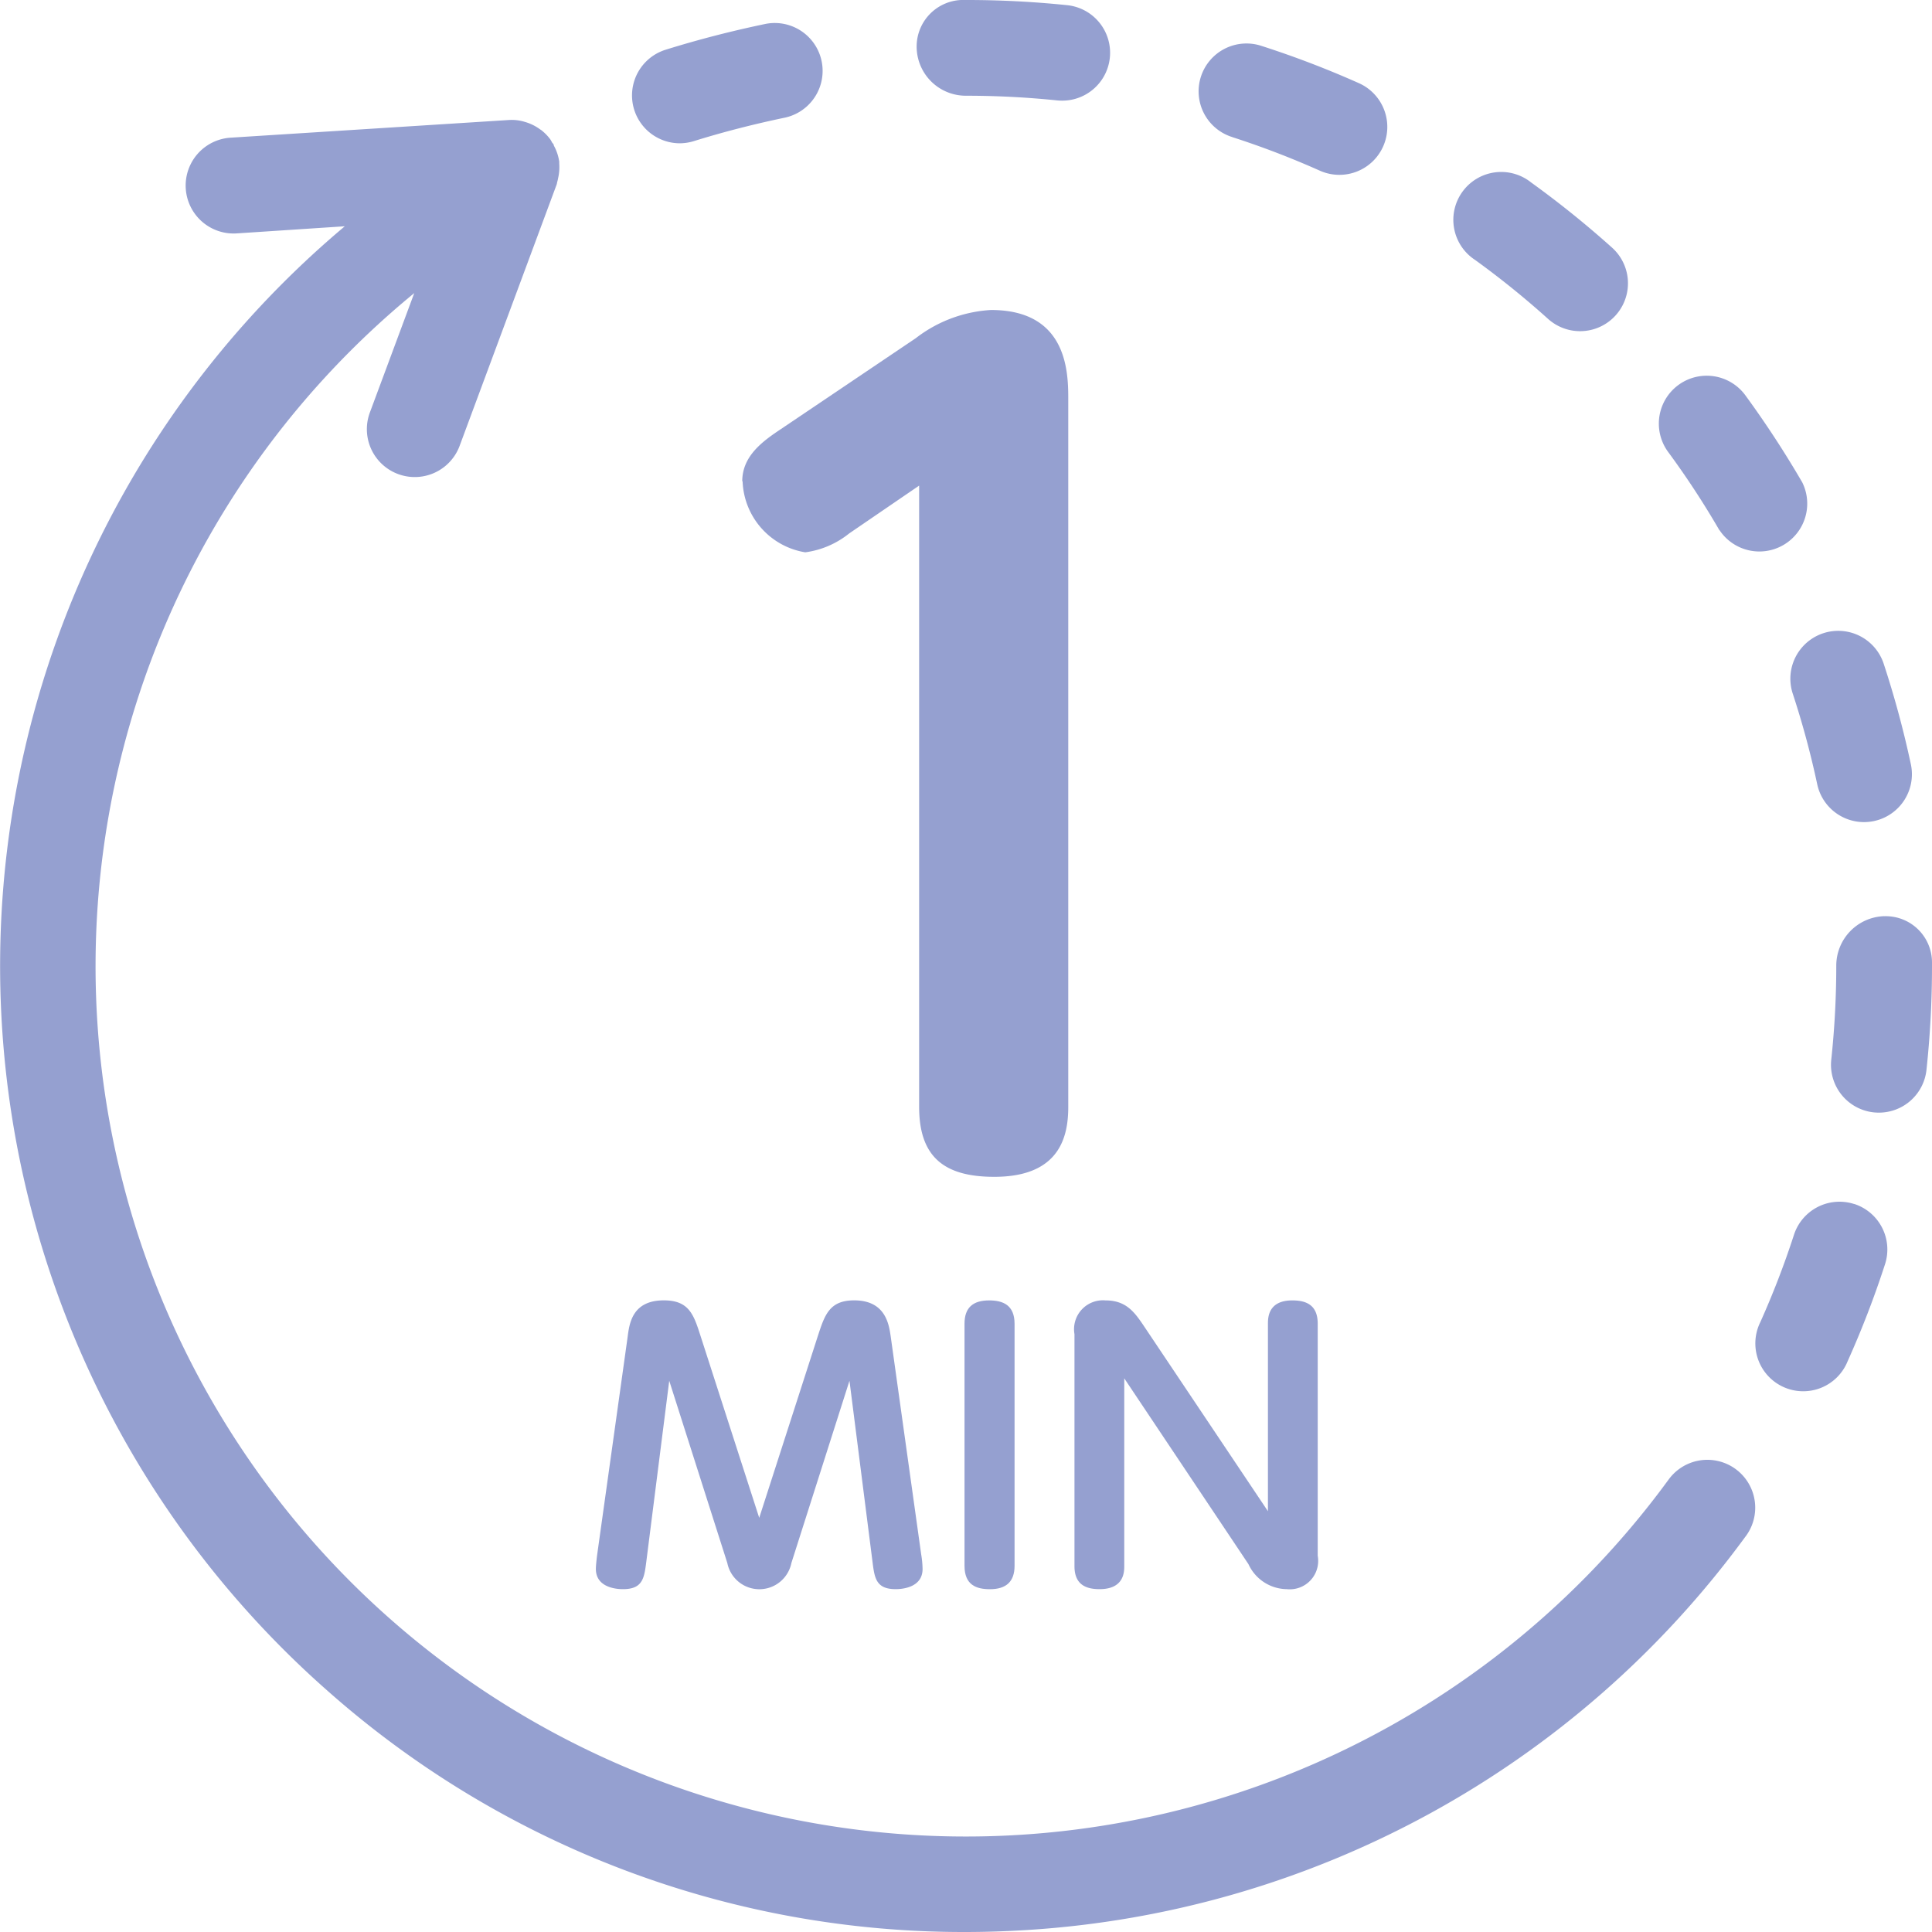 <svg xmlns="http://www.w3.org/2000/svg" xmlns:xlink="http://www.w3.org/1999/xlink" width="44.4" height="44.399" viewBox="0 0 44.4 44.399"><defs><clipPath id="a"><rect width="44.4" height="44.399" transform="translate(0 0)" fill="none"/></clipPath></defs><g transform="translate(0 0)"><g clip-path="url(#a)"><path d="M35.576,7.328a1.1,1.1,0,1,0,1.473-1.635,22.42,22.42,0,0,0-1.862-1.5A1.1,1.1,0,1,0,33.9,5.974a20.184,20.184,0,0,1,1.676,1.354" fill="#95a0d0"/><path d="M28.319,3.151a19.955,19.955,0,0,1,2.012.771,1.1,1.1,0,1,0,.9-2.01,22.063,22.063,0,0,0-2.234-.855,1.1,1.1,0,1,0-.674,2.094" fill="#95a0d0"/><path d="M22.2,2.2a20.391,20.391,0,0,1,2.089.107,1.088,1.088,0,0,0,.114.006A1.1,1.1,0,0,0,24.516.118,22.449,22.449,0,0,0,22.184,0h-.031l-.067,0a1.071,1.071,0,0,0-1.019,1.121A1.13,1.13,0,0,0,22.2,2.2" fill="#95a0d0"/><path d="M39.518,12.185a1.1,1.1,0,0,0,1.9-1.1,22.9,22.9,0,0,0-1.307-2,1.1,1.1,0,1,0-1.776,1.3,19.654,19.654,0,0,1,1.179,1.8" fill="#95a0d0"/><path d="M41.2,15.941a20.15,20.15,0,0,1,.562,2.081,1.1,1.1,0,0,0,1.075.871,1.13,1.13,0,0,0,.23-.024,1.1,1.1,0,0,0,.847-1.306,22.34,22.34,0,0,0-.624-2.309,1.1,1.1,0,1,0-2.09.687" fill="#95a0d0"/><path d="M42.614,27.671a1.1,1.1,0,0,0-1.386.706,19.964,19.964,0,0,1-.775,2.011,1.1,1.1,0,1,0,2.006.9,21.939,21.939,0,0,0,.861-2.233,1.1,1.1,0,0,0-.706-1.386" fill="#95a0d0"/><path d="M15.62,3.293a1.123,1.123,0,0,0,.326-.05c.674-.21,1.38-.391,2.1-.541A1.1,1.1,0,0,0,17.6.548c-.788.164-1.562.364-2.3.594a1.1,1.1,0,0,0,.326,2.151" fill="#95a0d0"/><path d="M43.3,21.055A1.138,1.138,0,0,0,42.2,22.2a20.346,20.346,0,0,1-.115,2.153,1.1,1.1,0,0,0,.977,1.211,1.181,1.181,0,0,0,.118.006,1.1,1.1,0,0,0,1.093-.983A22.356,22.356,0,0,0,44.4,22.2v-.088a1.063,1.063,0,0,0-1.1-1.056" fill="#95a0d0"/><path d="M38.328,34.028A20,20,0,1,1,9.52,6.736L8.5,9.48a1.1,1.1,0,1,0,2.063.766l2.23-6.007c.007-.02.008-.041.014-.061a.827.827,0,0,0,.019-.083,1.114,1.114,0,0,0,.026-.335c0-.015,0-.029,0-.044a1.078,1.078,0,0,0-.12-.363c-.007-.013-.006-.028-.014-.042s-.02-.019-.028-.032a.889.889,0,0,0-.045-.079,1.1,1.1,0,0,0-.209-.212c-.008-.006-.016-.009-.024-.015a1.081,1.081,0,0,0-.338-.168l-.036-.011a1.025,1.025,0,0,0-.345-.036L5.3,3.164a1.1,1.1,0,1,0,.138,2.2L7.924,5.2A22.2,22.2,0,0,0,7.53,38.859,22.033,22.033,0,0,0,22.171,44.4c.477,0,.957-.016,1.437-.046A22.159,22.159,0,0,0,40.1,35.331a1.1,1.1,0,1,0-1.773-1.3" fill="#95a0d0"/><path d="M17.066,11.06a1.716,1.716,0,0,0,1.44,1.633,2.039,2.039,0,0,0,1.008-.433l1.609-1.1V25.438c0,1.151.576,1.607,1.727,1.607,1.513,0,1.7-.935,1.7-1.607V9.188c0-.6,0-2.064-1.775-2.064a3.115,3.115,0,0,0-1.729.648l-3.1,2.089c-.432.287-.888.624-.888,1.2" fill="#95a0d0"/><path d="M14.317,36.521c.456,0,.488-.256.536-.632l.527-4.157,1.335,4.189a.751.751,0,0,0,1.472,0l1.335-4.189.528,4.149c.048.384.079.64.536.64.12,0,.616-.024.616-.464a2.217,2.217,0,0,0-.032-.336l-.7-5.005c-.04-.272-.112-.832-.84-.832-.576,0-.679.344-.839.832l-1.343,4.166-1.344-4.166c-.16-.5-.264-.832-.848-.832-.719,0-.791.521-.831.832l-.7,5.005c-.008.057-.031.248-.031.336,0,.448.519.464.615.464" fill="#95a0d0"/><path d="M22.166,30.421v5.564c0,.441.271.537.584.537.375,0,.566-.176.566-.537V30.421c0-.432-.271-.536-.583-.536-.376,0-.567.168-.567.536" fill="#95a0d0"/><path d="M24.693,30.661v5.333c0,.424.265.527.576.527.56,0,.568-.391.568-.527V31.676l2.854,4.27a.983.983,0,0,0,.88.575.653.653,0,0,0,.712-.767V30.421c0-.432-.265-.536-.584-.536-.552,0-.56.392-.56.536V34.73l-2.854-4.261c-.216-.32-.408-.584-.88-.584a.664.664,0,0,0-.712.776" fill="#95a0d0"/></g></g></svg>
